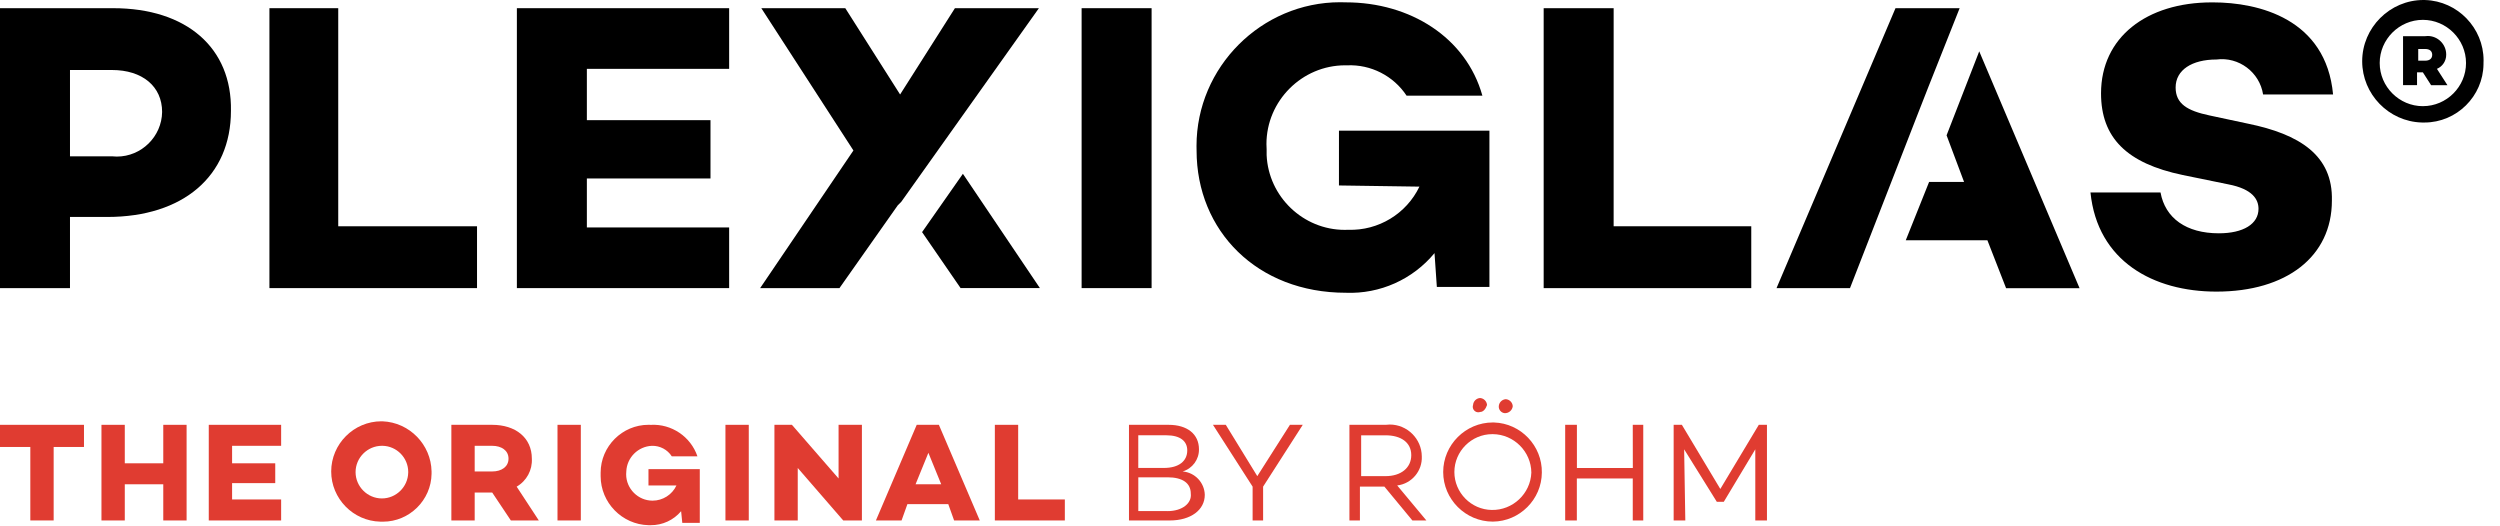 <?xml version="1.0" encoding="UTF-8" standalone="no"?>
<!DOCTYPE svg PUBLIC "-//W3C//DTD SVG 1.1//EN" "http://www.w3.org/Graphics/SVG/1.1/DTD/svg11.dtd">
<svg width="100%" height="100%" viewBox="0 0 152 32" version="1.1" xmlns="http://www.w3.org/2000/svg" xmlns:xlink="http://www.w3.org/1999/xlink" xml:space="preserve" xmlns:serif="http://www.serif.com/" style="fill-rule:evenodd;clip-rule:evenodd;stroke-linejoin:round;stroke-miterlimit:2;">
    <g transform="matrix(1,0,0,1,0,-0.001)">
        <g id="plexiglas_logo-web" transform="matrix(1,0,0,1,-7.743,-7.277)">
            <g id="Gruppe_1" transform="matrix(1,0,0,1,7.743,7.277)">
                <g id="Pfad_1" transform="matrix(1,0,0,1,-71.276,-11.297)">
                    <path d="M218.728,11.3C218.693,11.299 218.657,11.298 218.622,11.298C216.578,11.298 214.897,12.98 214.897,15.023C214.897,17.026 216.513,18.689 218.515,18.746L218.586,18.746C218.619,18.747 218.653,18.747 218.686,18.747C220.639,18.747 222.251,17.153 222.273,15.2L222.273,15.129C222.276,15.074 222.277,15.018 222.277,14.963C222.277,12.996 220.694,11.362 218.728,11.3ZM218.586,17.753C217.147,17.753 215.962,16.568 215.962,15.129C215.962,13.69 217.147,12.505 218.586,12.505C220.025,12.505 221.21,13.69 221.21,15.129C221.21,15.131 221.21,15.132 221.21,15.134C221.21,16.57 220.028,17.752 218.592,17.752C218.59,17.752 218.589,17.752 218.587,17.752L218.586,17.753Z" style="fill-rule:nonzero;"/>
                </g>
                <g id="Pfad_2" transform="matrix(1,0,0,1,-72.295,-12.2)">
                    <path d="M221.024,15.535C221.024,15.528 221.024,15.52 221.024,15.512C221.024,14.896 220.517,14.389 219.901,14.389C219.85,14.389 219.799,14.393 219.748,14.4L218.4,14.4L218.4,17.378L219.251,17.378L219.251,16.6L219.606,16.6L220.106,17.38L221.099,17.38L220.461,16.387C220.803,16.243 221.025,15.906 221.024,15.535ZM220.173,15.535C220.173,15.748 220.031,15.89 219.748,15.89L219.323,15.89L219.323,15.18L219.748,15.18C220.032,15.18 220.173,15.322 220.173,15.535Z" style="fill-rule:nonzero;"/>
                </g>
                <g id="Pfad_3" transform="matrix(1,0,0,1,-12,-11.501)">
                    <path d="M18.878,12L12,12L12,29.019L16.255,29.019L16.255,24.693L18.524,24.693C23.133,24.693 26.041,22.211 26.041,18.24C26.111,14.411 23.346,12 18.878,12ZM18.808,21.006L16.255,21.006L16.255,15.758L18.808,15.758C20.652,15.758 21.857,16.751 21.857,18.311C21.835,19.805 20.6,21.022 19.106,21.022C19.007,21.022 18.907,21.017 18.808,21.006Z" style="fill-rule:nonzero;"/>
                </g>
                <g id="Pfad_4" transform="matrix(1,0,0,1,-18.719,-11.501)">
                    <path d="M39.284,12L35.1,12L35.1,29.019L47.722,29.019L47.722,25.26L39.284,25.26L39.284,12Z" style="fill-rule:nonzero;"/>
                </g>
                <g id="Pfad_5" transform="matrix(1,0,0,1,-24.974,-11.501)">
                    <path d="M56.4,29.019L69.306,29.019L69.306,25.331L60.655,25.331L60.655,22.353L68.172,22.353L68.172,18.808L60.655,18.808L60.655,15.688L69.306,15.688L69.306,12L56.4,12L56.4,29.019Z" style="fill-rule:nonzero;"/>
                </g>
                <g id="Rechteck_4" transform="matrix(1,0,0,1,65.762,0.499)">
                    <rect x="0" y="0" width="4.255" height="17.019"/>
                </g>
                <g id="Pfad_6" transform="matrix(1,0,0,1,-42.043,-11.356)">
                    <path d="M123.451,22.633L128.344,22.704C127.552,24.356 125.849,25.389 124.018,25.328C123.947,25.331 123.876,25.333 123.804,25.333C121.276,25.333 119.167,23.316 119.054,20.79L119.054,20.435C119.047,20.328 119.043,20.221 119.043,20.115C119.043,17.489 121.204,15.328 123.83,15.328C123.869,15.328 123.908,15.328 123.947,15.329C125.391,15.266 126.766,15.967 127.563,17.173L132.172,17.173C131.179,13.627 127.772,11.5 123.872,11.5C123.757,11.495 123.641,11.493 123.526,11.493C118.734,11.493 114.791,15.436 114.791,20.228C114.791,20.321 114.792,20.413 114.795,20.506C114.795,25.399 118.482,29.157 123.872,29.157C125.945,29.239 127.94,28.346 129.261,26.746L129.403,28.802L132.6,28.802L132.6,19.3L123.452,19.3L123.451,22.633Z" style="fill-rule:nonzero;"/>
                </g>
                <g id="Pfad_7" transform="matrix(1,0,0,1,-50.745,-11.501)">
                    <path d="M148.855,12L144.6,12L144.6,29.019L157.222,29.019L157.222,25.26L148.854,25.26L148.855,12Z" style="fill-rule:nonzero;"/>
                </g>
                <g id="Pfad_8" transform="matrix(1,0,0,1,-64.499,-11.356)">
                    <path d="M201.173,18.875L198.833,18.375C197.486,18.091 196.777,17.666 196.777,16.675C196.777,15.611 197.77,14.975 199.259,14.975C200.617,14.796 201.886,15.749 202.095,17.102L206.35,17.102C205.925,12.493 201.812,11.502 199.05,11.502L198.979,11.502C195.008,11.502 192.242,13.629 192.242,17.033C192.242,19.728 193.802,21.288 197.206,21.997L199.972,22.564C201.461,22.848 201.816,23.486 201.816,24.053C201.816,24.975 200.894,25.542 199.405,25.542C197.419,25.542 196.143,24.62 195.859,23.06L191.6,23.06C192.025,27.244 195.429,29.087 199.258,29.087C203.513,29.087 206.278,26.96 206.278,23.556C206.35,20.789 204.293,19.513 201.173,18.875Z" style="fill-rule:nonzero;"/>
                </g>
                <g id="Pfad_9" transform="matrix(1,0,0,1,-31.083,-11.501)">
                    <path d="M94.248,12L89.142,12L85.809,17.247L82.477,12L77.371,12L82.971,20.651L77.3,29.019L82.122,29.019L85.668,23.984L85.881,23.771L94.248,12Z" style="fill-rule:nonzero;"/>
                </g>
                <g id="Pfad_10" transform="matrix(1,0,0,1,-35.138,-15.632)">
                    <path d="M91.2,29.746L93.54,33.146L98.362,33.146L93.682,26.2L91.2,29.746Z" style="fill-rule:nonzero;"/>
                </g>
                <g id="Pfad_11" transform="matrix(1,0,0,1,-56.587,-11.501)">
                    <path d="M173.819,16.822L175.733,12L171.833,12L164.6,29.019L169.067,29.019L173.18,18.453L173.819,16.822Z" style="fill-rule:nonzero;"/>
                </g>
                <g id="Pfad_12" transform="matrix(1,0,0,1,-59.83,-12.578)">
                    <path d="M178.182,20.806L179.246,23.642L177.119,23.642L175.7,27.188L180.664,27.188L181.8,30.1L186.267,30.1L180.167,15.7L178.182,20.806Z" style="fill-rule:nonzero;"/>
                </g>
            </g>
            <g id="Gruppe_3" transform="matrix(1,0,0,1,7.743,31.476)">
                <g id="Gruppe_4">
                    <g id="Pfad_13" transform="matrix(1,0,0,1,-12,-46.169)">
                        <path d="M12,49.147L13.844,49.147L13.844,53.614L15.262,53.614L15.262,49.147L17.106,49.147L17.106,47.8L12,47.8L12,49.147Z" style="fill:rgb(224,60,49);fill-rule:nonzero;"/>
                    </g>
                    <g id="Pfad_14" transform="matrix(1,0,0,1,-14.531,-46.169)">
                        <path d="M24.458,50.14L22.118,50.14L22.118,47.8L20.7,47.8L20.7,53.615L22.118,53.615L22.118,51.415L24.458,51.415L24.458,53.615L25.876,53.615L25.876,47.8L24.458,47.8L24.458,50.14Z" style="fill:rgb(224,60,49);fill-rule:nonzero;"/>
                    </g>
                    <g id="Pfad_15" transform="matrix(1,0,0,1,-17.207,-46.169)">
                        <path d="M29.9,53.615L34.3,53.615L34.3,52.338L31.318,52.338L31.318,51.345L33.942,51.345L33.942,50.14L31.318,50.14L31.318,49.076L34.3,49.076L34.3,47.8L29.9,47.8L29.9,53.615Z" style="fill:rgb(224,60,49);fill-rule:nonzero;"/>
                    </g>
                    <g id="Pfad_16" transform="matrix(1,0,0,1,-20.261,-46.082)">
                        <path d="M43.52,47.5C43.496,47.499 43.473,47.499 43.449,47.499C41.775,47.499 40.398,48.876 40.398,50.55C40.398,52.197 41.732,53.562 43.378,53.6L43.449,53.6C43.482,53.601 43.515,53.602 43.548,53.602C45.152,53.602 46.478,52.295 46.5,50.691L46.5,50.549C46.471,48.913 45.155,47.566 43.52,47.5ZM45.08,50.62C45.063,51.486 44.346,52.189 43.48,52.189C42.603,52.189 41.88,51.466 41.88,50.589C41.88,49.711 42.603,48.989 43.48,48.989C43.494,48.989 43.507,48.989 43.52,48.989C44.381,49.004 45.081,49.717 45.081,50.578C45.081,50.592 45.08,50.606 45.08,50.62Z" style="fill:rgb(224,60,49);fill-rule:nonzero;"/>
                    </g>
                    <g id="Pfad_17" transform="matrix(1,0,0,1,-23.257,-46.169)">
                        <path d="M55.593,49.856C55.593,48.58 54.6,47.8 53.182,47.8L50.7,47.8L50.7,53.615L52.118,53.615L52.118,51.915L53.182,51.915L54.317,53.615L56.017,53.615L54.67,51.559C55.274,51.212 55.632,50.551 55.593,49.856ZM53.182,50.636L52.118,50.636L52.118,49.076L53.182,49.076C53.749,49.076 54.175,49.36 54.175,49.856C54.175,50.352 53.749,50.636 53.182,50.636Z" style="fill:rgb(224,60,49);fill-rule:nonzero;"/>
                    </g>
                    <g id="Rechteck_8" transform="matrix(1,0,0,1,33.896,1.631)">
                        <rect x="0" y="0" width="1.418" height="5.815" style="fill:rgb(224,60,49);"/>
                    </g>
                    <g id="Rechteck_9" transform="matrix(1,0,0,1,44.107,1.631)">
                        <rect x="0" y="0" width="1.418" height="5.815" style="fill:rgb(224,60,49);"/>
                    </g>
                    <g id="Pfad_18" transform="matrix(1,0,0,1,-31.315,-46.169)">
                        <path d="M82.3,51.062L79.464,47.8L78.4,47.8L78.4,53.615L79.818,53.615L79.818,50.424L82.584,53.615L83.719,53.615L83.719,47.8L82.3,47.8L82.3,51.062Z" style="fill:rgb(224,60,49);fill-rule:nonzero;"/>
                    </g>
                    <g id="Pfad_19" transform="matrix(1,0,0,1,-33.845,-46.169)">
                        <path d="M89.582,47.8L87.1,53.615L88.66,53.615L89.015,52.622L91.5,52.622L91.855,53.615L93.415,53.615L90.929,47.8L89.582,47.8ZM89.511,51.416L90.291,49.501L91.071,51.416L89.511,51.416Z" style="fill:rgb(224,60,49);fill-rule:nonzero;"/>
                    </g>
                    <g id="Pfad_20" transform="matrix(1,0,0,1,-36.813,-46.169)">
                        <path d="M98.718,47.8L97.3,47.8L97.3,53.615L101.555,53.615L101.555,52.338L98.718,52.338L98.718,47.8Z" style="fill:rgb(224,60,49);fill-rule:nonzero;"/>
                    </g>
                    <g id="Pfad_21" transform="matrix(1,0,0,1,-40.158,-46.169)">
                        <path d="M112.062,50.636C112.656,50.461 113.064,49.908 113.055,49.289C113.055,48.367 112.346,47.8 111.211,47.8L108.8,47.8L108.8,53.615L111.282,53.615C112.558,53.615 113.409,52.977 113.409,52.055C113.39,51.311 112.804,50.694 112.062,50.636ZM109.367,48.436L111.067,48.436C111.918,48.436 112.343,48.791 112.343,49.358C112.343,49.996 111.843,50.422 110.925,50.422L109.365,50.422L109.365,48.438L109.367,48.436ZM111.14,53.045L109.367,53.045L109.367,50.991L111.14,50.991C112.062,50.991 112.558,51.346 112.558,51.984C112.629,52.551 112.062,53.047 111.14,53.047L111.14,53.045Z" style="fill:rgb(224,60,49);fill-rule:nonzero;"/>
                    </g>
                    <g id="Pfad_22" transform="matrix(1,0,0,1,-42.252,-46.169)">
                        <path d="M118.695,50.92L116.78,47.8L116,47.8L118.411,51.558L118.411,53.614L119.049,53.614L119.049,51.558L121.46,47.8L120.68,47.8L118.695,50.92Z" style="fill:rgb(224,60,49);fill-rule:nonzero;"/>
                    </g>
                    <g id="Pfad_23" transform="matrix(1,0,0,1,-45.655,-46.169)">
                        <path d="M132.1,49.715C132.092,48.653 131.215,47.783 130.153,47.783C130.068,47.783 129.984,47.789 129.9,47.8L127.7,47.8L127.7,53.615L128.338,53.615L128.338,51.558L129.827,51.558L131.527,53.614L132.378,53.614L130.605,51.487C131.486,51.381 132.144,50.602 132.1,49.715ZM128.413,50.92L128.413,48.438L129.9,48.438C130.822,48.438 131.46,48.863 131.46,49.644C131.46,50.425 130.822,50.92 129.9,50.92L128.413,50.92Z" style="fill:rgb(224,60,49);fill-rule:nonzero;"/>
                    </g>
                    <g id="Pfad_24" transform="matrix(1,0,0,1,-48.733,-45.5)">
                        <path d="M138.72,46.351C138.933,46.351 139.075,46.138 139.145,45.926C139.129,45.699 138.947,45.517 138.72,45.501C138.493,45.517 138.311,45.699 138.295,45.926C138.283,45.961 138.277,45.997 138.277,46.034C138.277,46.218 138.428,46.369 138.612,46.369C138.649,46.369 138.685,46.363 138.72,46.351Z" style="fill:rgb(224,60,49);fill-rule:nonzero;"/>
                    </g>
                    <g id="Pfad_25" transform="matrix(1,0,0,1,-49.379,-45.529)">
                        <path d="M140.855,46.451C141.107,46.466 141.329,46.277 141.355,46.026C141.339,45.799 141.157,45.617 140.93,45.601C140.703,45.617 140.521,45.799 140.505,46.026C140.49,46.237 140.645,46.425 140.855,46.451Z" style="fill:rgb(224,60,49);fill-rule:nonzero;"/>
                    </g>
                    <g id="Pfad_26" transform="matrix(1,0,0,1,-48.012,-46.111)">
                        <path d="M138.849,47.6C138.823,47.599 138.797,47.599 138.772,47.599C137.118,47.599 135.758,48.96 135.758,50.613C135.758,52.266 137.118,53.627 138.772,53.627C138.774,53.627 138.776,53.627 138.778,53.627C140.407,53.615 141.744,52.278 141.756,50.649C141.783,49.019 140.478,47.65 138.849,47.6ZM141.118,50.649C141.068,51.928 139.987,52.946 138.707,52.918C137.456,52.899 136.438,51.864 136.438,50.614C136.438,49.349 137.478,48.309 138.743,48.309C138.754,48.309 138.766,48.309 138.778,48.309C140.057,48.32 141.107,49.37 141.118,50.649Z" style="fill:rgb(224,60,49);fill-rule:nonzero;"/>
                    </g>
                    <g id="Pfad_27" transform="matrix(1,0,0,1,-51.037,-46.169)">
                        <path d="M150.313,50.424L146.913,50.424L146.913,47.8L146.2,47.8L146.2,53.615L146.909,53.615L146.909,51.062L150.309,51.062L150.309,53.615L150.947,53.615L150.947,47.8L150.309,47.8L150.313,50.424Z" style="fill:rgb(224,60,49);fill-rule:nonzero;"/>
                    </g>
                    <g id="Pfad_28" transform="matrix(1,0,0,1,-53.742,-46.169)">
                        <path d="M160.677,47.8L158.337,51.7L156,47.8L155.5,47.8L155.5,53.615L156.209,53.615L156.138,49.289L158.124,52.48L158.549,52.48L160.464,49.289L160.464,53.615L161.173,53.615L161.173,47.8L160.677,47.8Z" style="fill:rgb(224,60,49);fill-rule:nonzero;"/>
                    </g>
                    <g id="Pfad_29" transform="matrix(1,0,0,1,-26.981,-46.167)">
                        <path d="M66.408,51.486L68.109,51.486C67.845,52.048 67.277,52.409 66.656,52.409C65.776,52.409 65.051,51.685 65.051,50.804C65.051,50.748 65.054,50.691 65.06,50.635C65.092,49.792 65.777,49.107 66.62,49.075C67.105,49.063 67.562,49.305 67.825,49.713L69.385,49.713C68.976,48.516 67.812,47.73 66.549,47.8C66.502,47.798 66.455,47.797 66.408,47.797C64.813,47.797 63.5,49.109 63.5,50.705L63.5,50.919C63.5,52.527 64.8,53.86 66.407,53.9L66.549,53.9C67.259,53.905 67.936,53.593 68.393,53.049L68.464,53.758L69.528,53.758L69.528,50.493L66.408,50.493L66.408,51.486Z" style="fill:rgb(224,60,49);fill-rule:nonzero;"/>
                    </g>
                </g>
            </g>
        </g>
    </g>
</svg>

